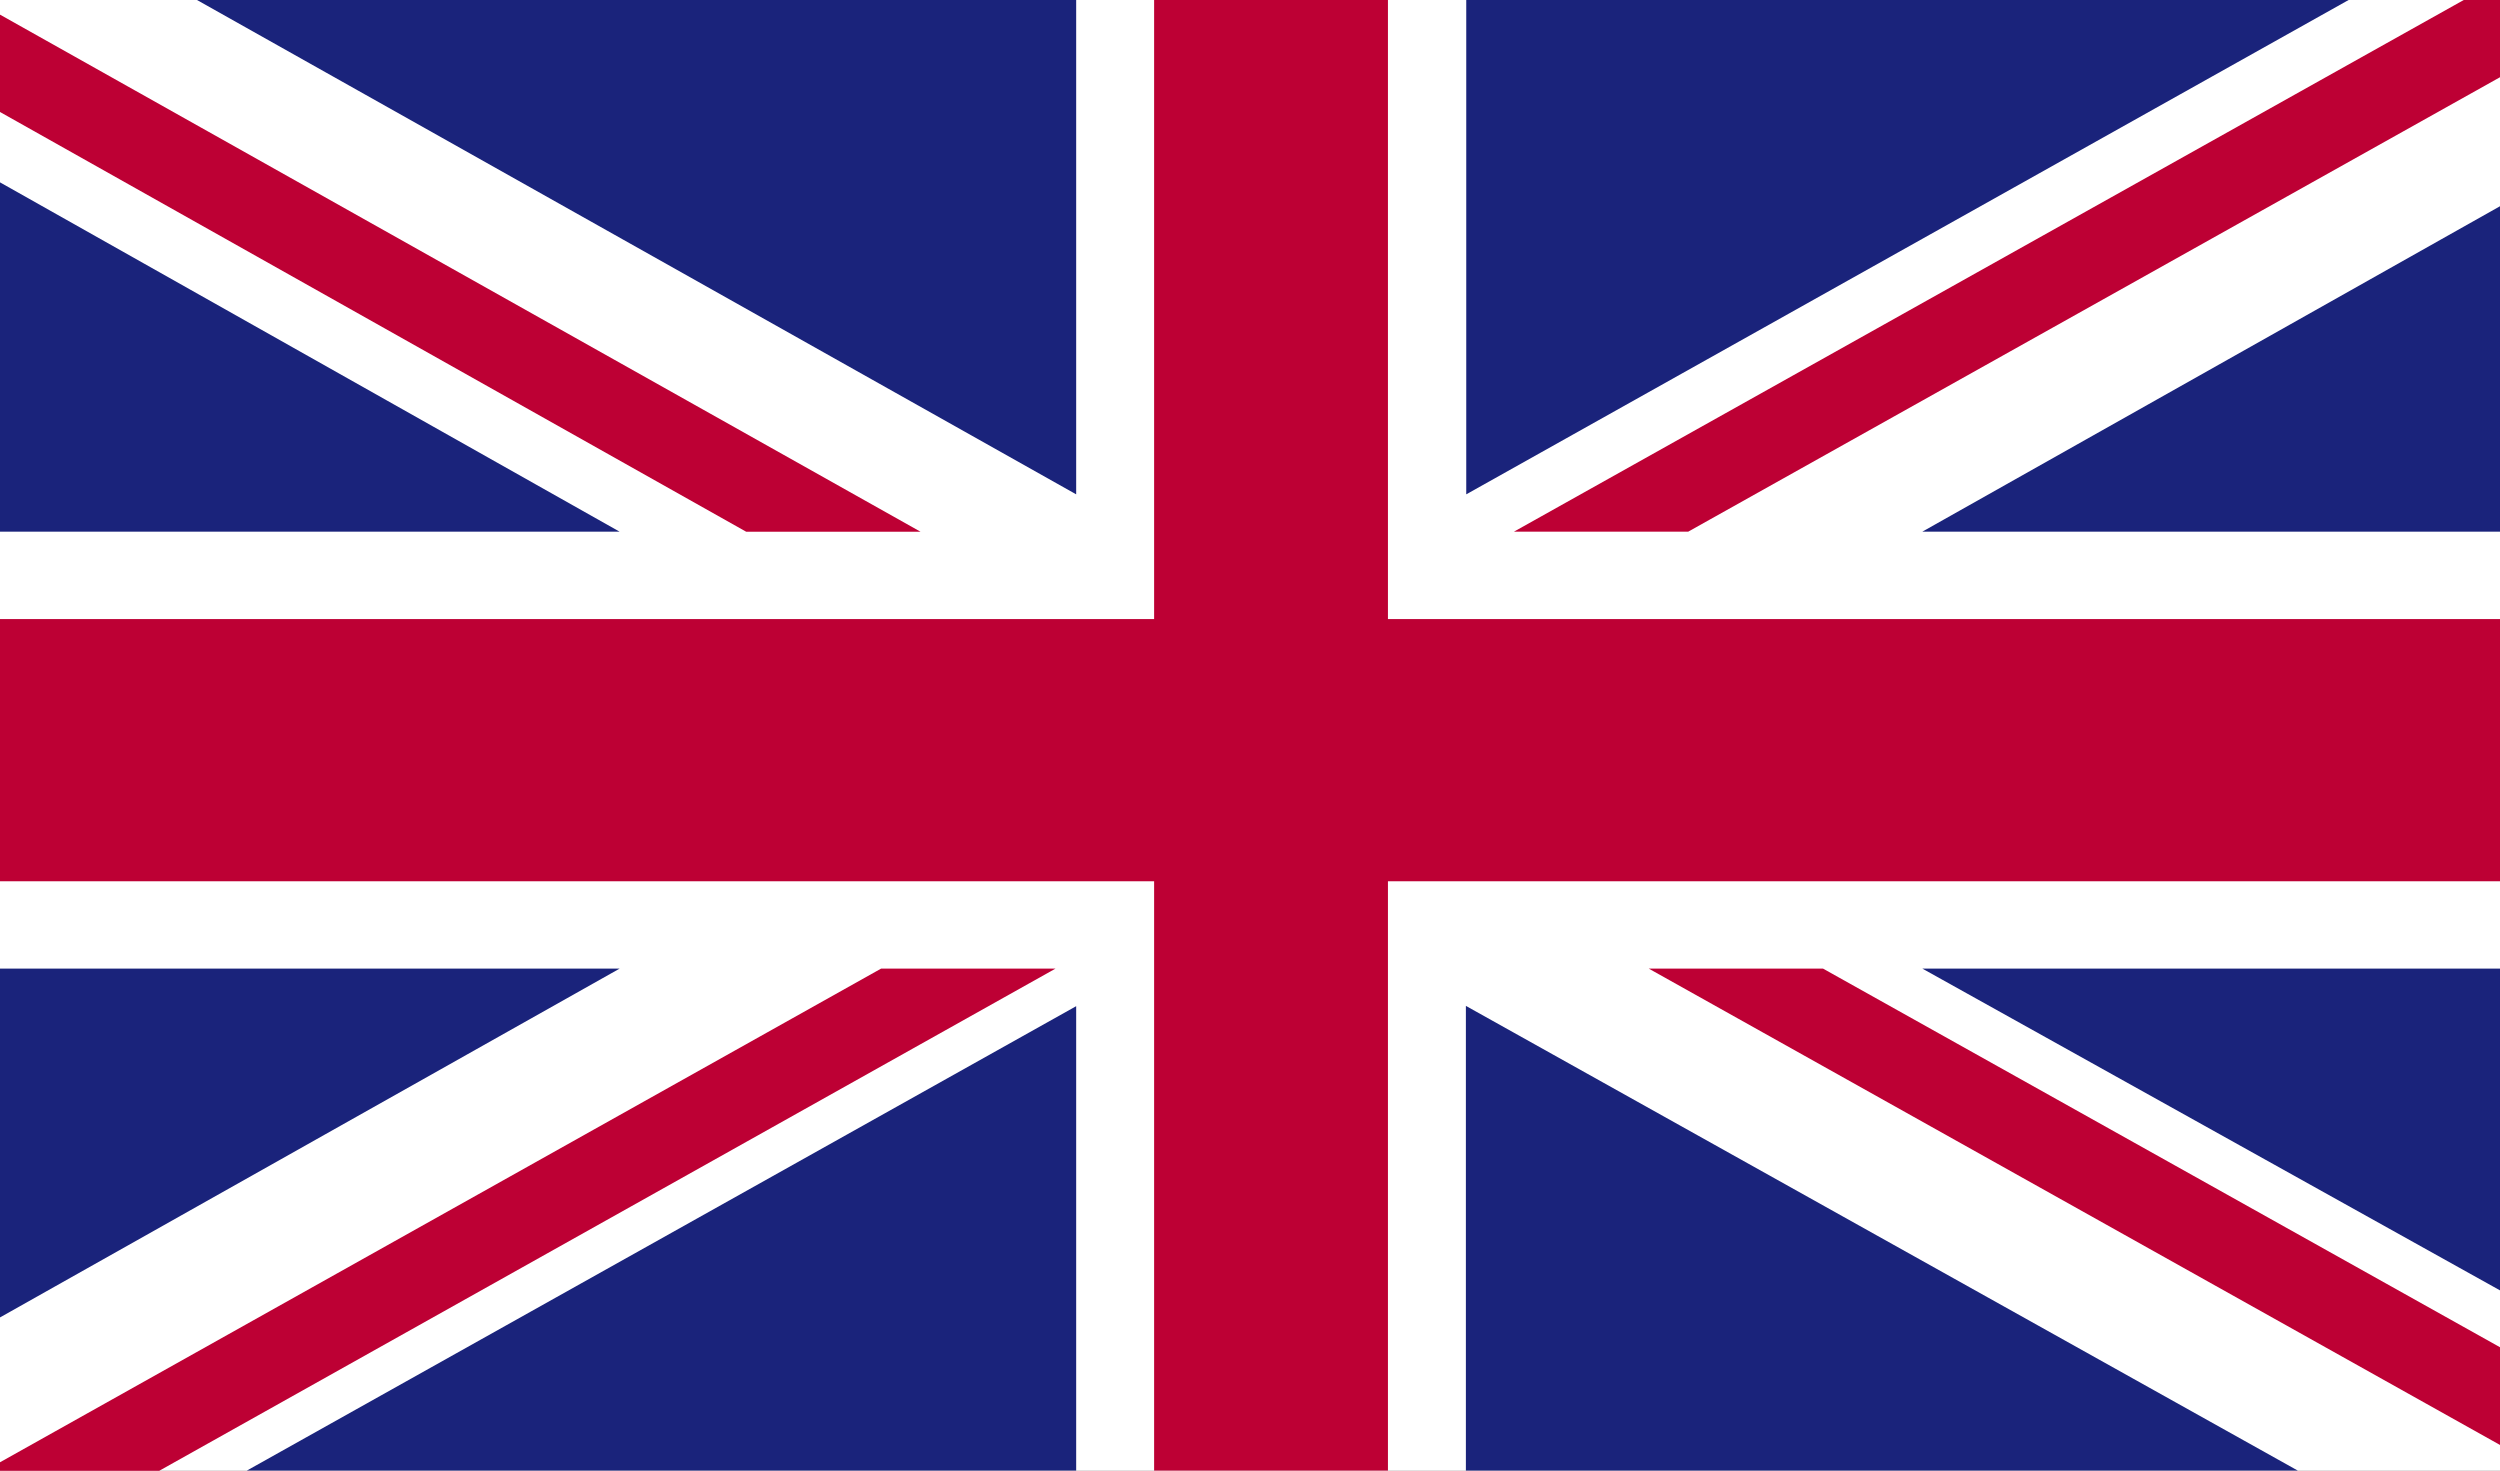 <svg xmlns="http://www.w3.org/2000/svg" xmlns:xlink="http://www.w3.org/1999/xlink" width="34" height="20" viewBox="0 0 34 20"><rect x="0" y="0" width="34" height="20" fill="#808080" stroke="none"/><defs><clipPath id="a"><rect width="34.288" height="20" fill="none"/></clipPath><clipPath id="c"><rect width="34" height="20"/></clipPath></defs><g id="b" clip-path="url(#c)"><g transform="translate(-356.259 -256.105)"><g transform="translate(356.259 256.105)"><g clip-path="url(#a)"><rect width="34.288" height="20" fill="#fff"/><path d="M378.782,263.336l11.329-6.342v-.889h-.781l-12.918,7.231Z" transform="translate(-355.823 -256.105)" fill="#bd0034"/><path d="M378.208,269l11.864,6.639V274.31L380.578,269Z" transform="translate(-355.785 -255.827)" fill="#bd0034"/><path d="M356.259,257.624l10.149,5.709h2.371L356.259,256.3Z" transform="translate(-356.259 -256.101)" fill="#bd0034"/><path d="M368.242,269l-11.983,6.714v.116h2.165l12.19-6.83Z" transform="translate(-356.259 -255.827)" fill="#bd0034"/><path d="M387.778,256.105h-12v6.723Z" transform="translate(-355.837 -256.105)" fill="#1a237b"/><path d="M370.838,256.105H358.881l11.957,6.723Z" transform="translate(-356.202 -256.105)" fill="#1a237b"/><path d="M389.993,263.281v-4.588l-8.144,4.588Z" transform="translate(-355.706 -256.05)" fill="#1a237b"/><path d="M389.993,273.536V269H381.85Z" transform="translate(-355.706 -255.827)" fill="#1a237b"/><path d="M359.545,275.816h11.279V269.5Z" transform="translate(-356.188 -255.816)" fill="#1a237b"/><path d="M375.773,275.816h11.314l-11.314-6.32Z" transform="translate(-355.837 -255.816)" fill="#1a237b"/><path d="M356.259,269v4.744L364.686,269Z" transform="translate(-356.259 -255.827)" fill="#1a237b"/><path d="M356.259,263.284h8.427l-8.427-4.751Z" transform="translate(-356.259 -256.053)" fill="#1a237b"/><path d="M371.955,256.105v8.419h-15.7v3.566h15.7v8.015h3.18V268.09h15.412v-3.566H375.135v-8.419Z" transform="translate(-356.259 -256.105)" fill="#bd0034"/></g></g></g></g></svg>